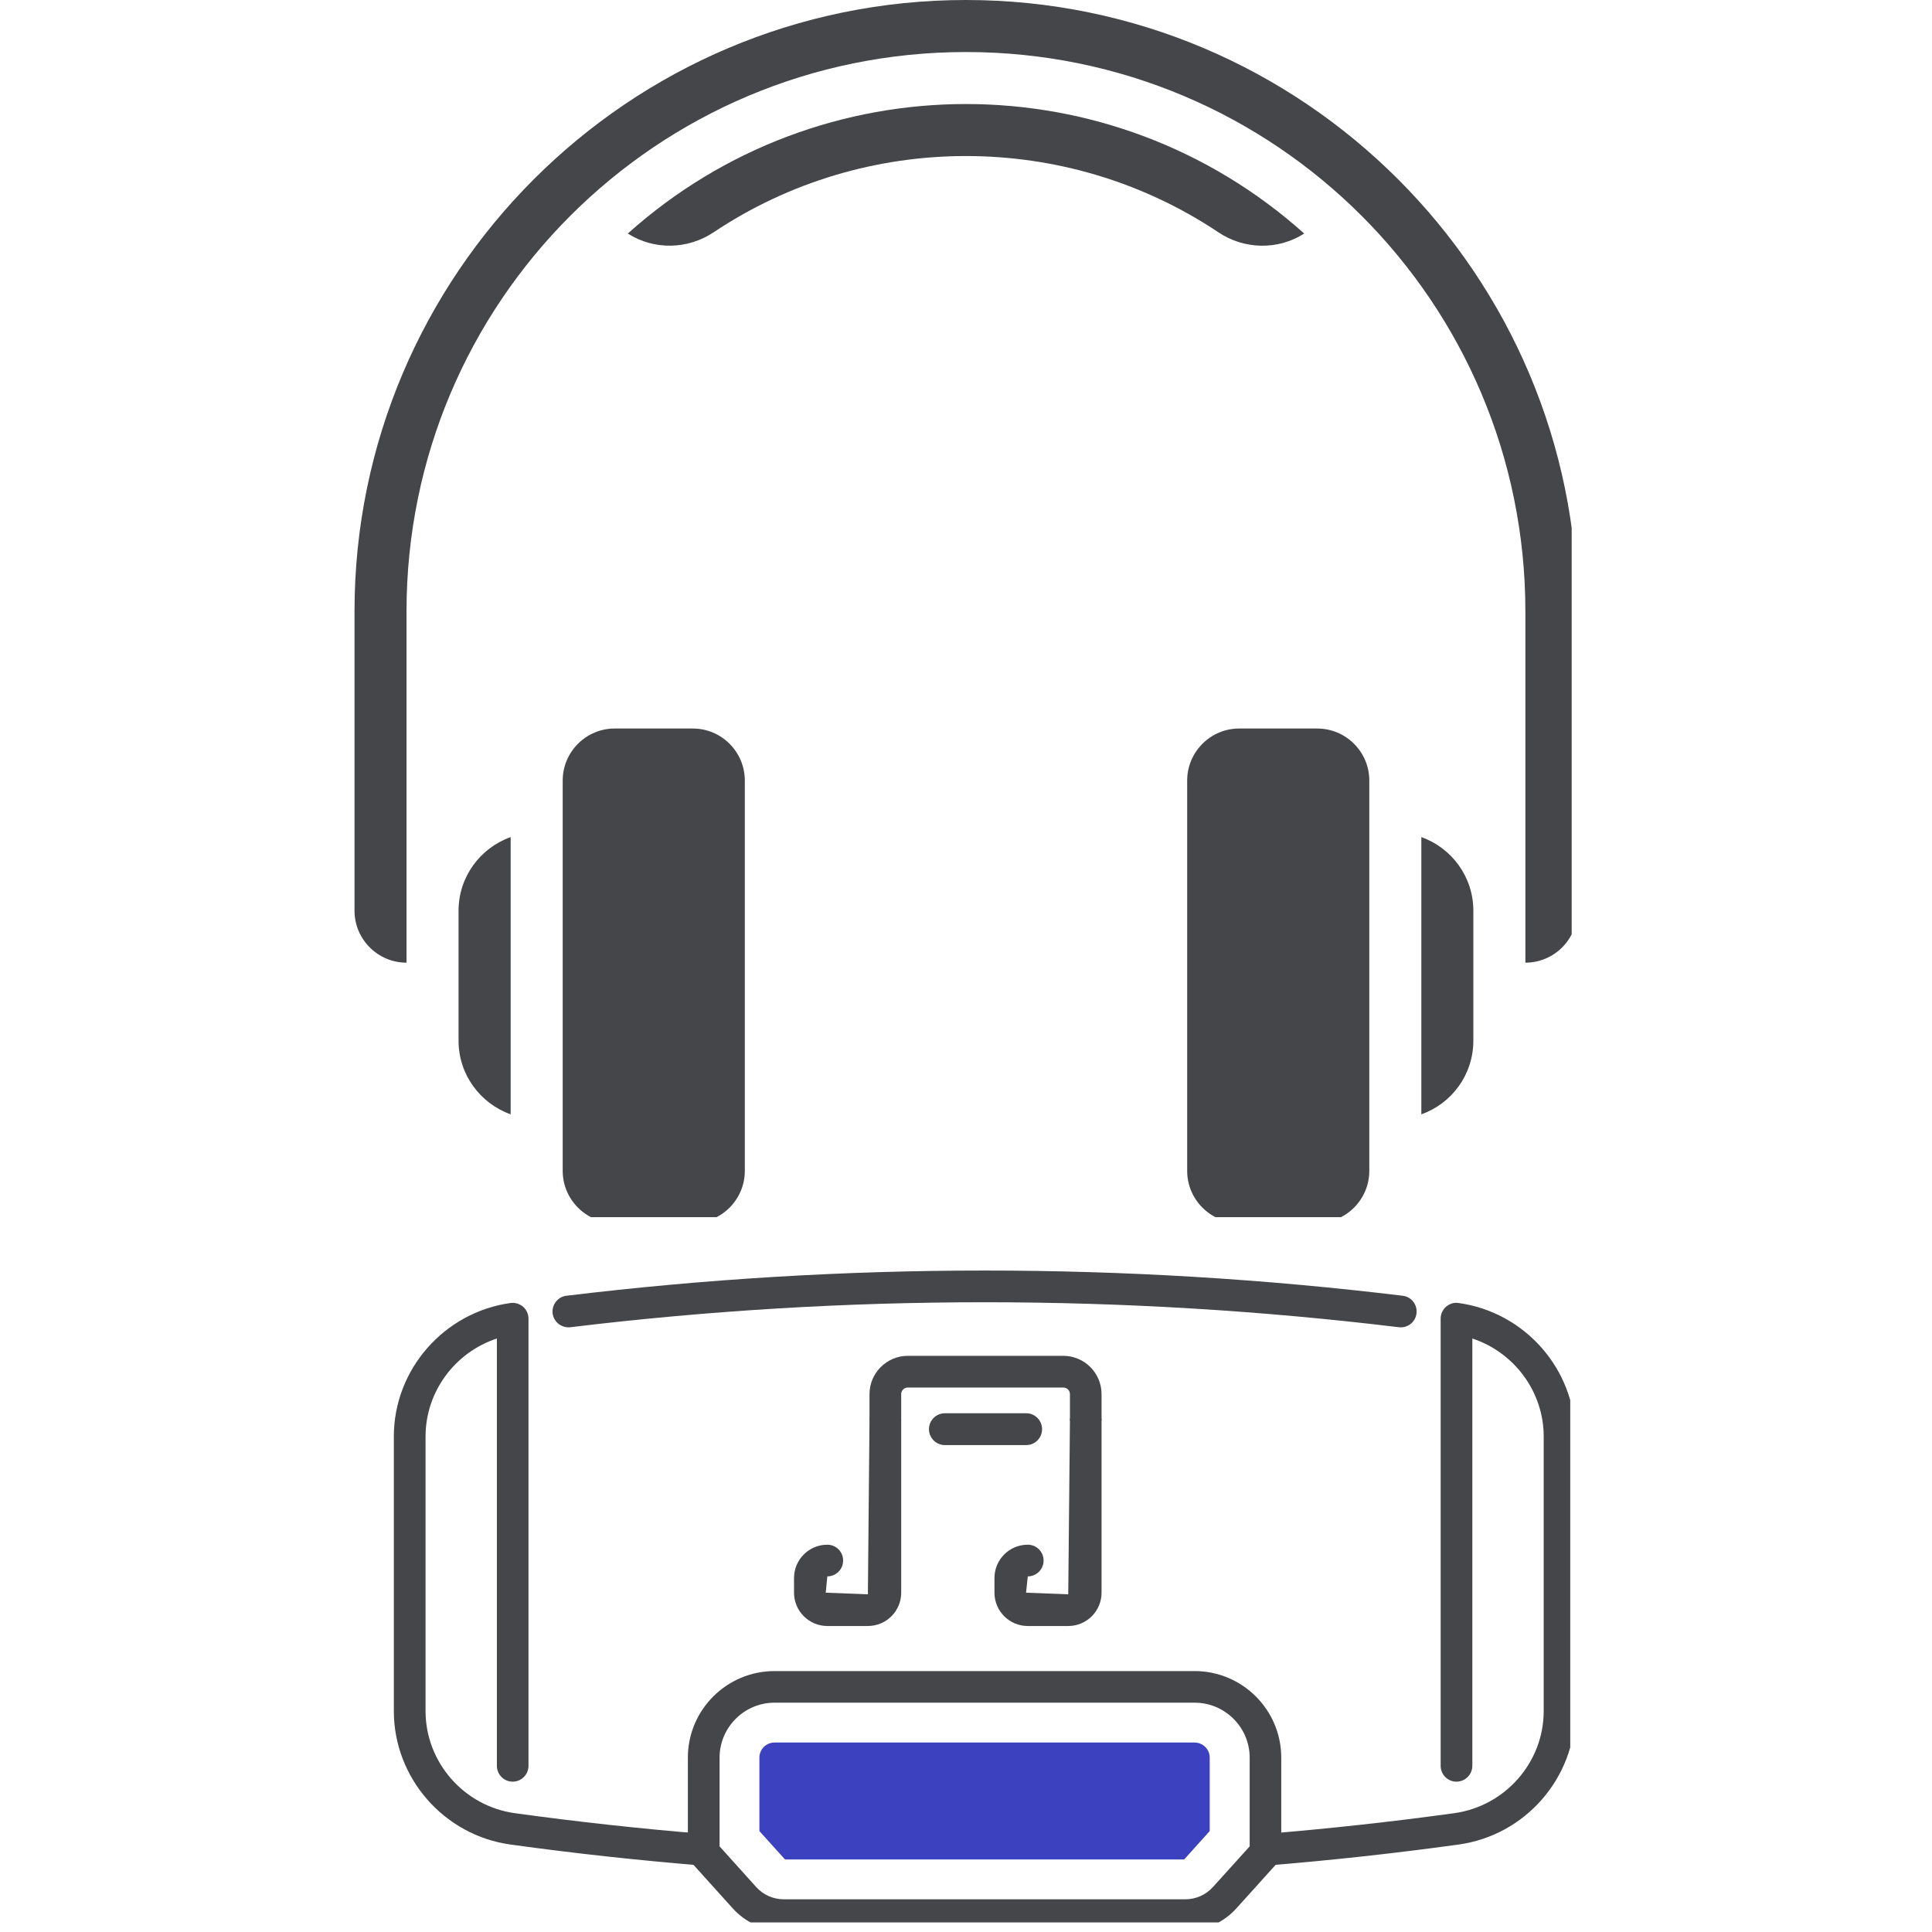 <svg xmlns="http://www.w3.org/2000/svg" xmlns:xlink="http://www.w3.org/1999/xlink" width="100" zoomAndPan="magnify" viewBox="0 0 75 75" height="100" preserveAspectRatio="xMidYMid meet" version="1.0"><defs><clipPath id="819ea80c7f"><path d="M 26 64 L 50 64 L 50 74.629 L 26 74.629 Z M 26 64 " clip-rule="nonzero"/></clipPath><clipPath id="482ad3f8d7"><path d="M 48 50 L 60.957 50 L 60.957 73 L 48 73 Z M 48 50 " clip-rule="nonzero"/></clipPath><clipPath id="e76a0bab08"><path d="M 15.207 50 L 28 50 L 28 73 L 15.207 73 Z M 15.207 50 " clip-rule="nonzero"/></clipPath><clipPath id="f76fb31a6f"><path d="M 46 28 L 54 28 L 54 47.25 L 46 47.25 Z M 46 28 " clip-rule="nonzero"/></clipPath><clipPath id="af957495f3"><path d="M 21 28 L 29 28 L 29 47.25 L 21 47.25 Z M 21 28 " clip-rule="nonzero"/></clipPath><clipPath id="eeff606b29"><path d="M 13.762 0 L 61.012 0 L 61.012 38 L 13.762 38 Z M 13.762 0 " clip-rule="nonzero"/></clipPath></defs><rect x="-7.5" width="90" fill="#ffffff" y="-7.5" height="90" fill-opacity="1"/><rect x="-7.5" width="90" fill="#ffffff" y="-7.5" height="90" fill-opacity="1"/><path fill="#454649" d="M 42.762 55.156 L 41.535 55.156 L 41.535 54.121 C 41.535 53.977 41.418 53.863 41.277 53.863 L 35.242 53.863 C 35.102 53.863 34.984 53.977 34.984 54.121 L 34.984 55.156 L 33.754 55.156 L 33.754 54.121 C 33.754 53.301 34.422 52.633 35.242 52.633 L 41.277 52.633 C 42.098 52.633 42.762 53.301 42.762 54.121 L 42.762 55.156 " fill-opacity="1" fill-rule="nonzero"/><path fill="#454649" d="M 33.691 63.121 L 32.117 63.121 C 31.406 63.121 30.824 62.543 30.824 61.828 L 30.824 61.258 C 30.824 60.543 31.406 59.965 32.117 59.965 C 32.457 59.965 32.73 60.238 32.73 60.582 C 32.73 60.918 32.457 61.195 32.117 61.195 L 32.055 61.828 L 33.691 61.891 L 33.754 55.156 C 33.754 54.816 34.027 54.539 34.371 54.539 C 34.711 54.539 34.984 54.816 34.984 55.156 L 34.984 61.828 C 34.984 62.543 34.406 63.121 33.691 63.121 " fill-opacity="1" fill-rule="nonzero"/><path fill="#454649" d="M 41.469 63.121 L 39.898 63.121 C 39.184 63.121 38.605 62.543 38.605 61.828 L 38.605 61.258 C 38.605 60.543 39.184 59.965 39.898 59.965 C 40.238 59.965 40.512 60.238 40.512 60.582 C 40.512 60.918 40.238 61.195 39.898 61.195 L 39.832 61.828 L 41.469 61.891 L 41.535 55.156 C 41.535 54.816 41.809 54.539 42.148 54.539 C 42.488 54.539 42.762 54.816 42.762 55.156 L 42.762 61.828 C 42.762 62.543 42.184 63.121 41.469 63.121 " fill-opacity="1" fill-rule="nonzero"/><path fill="#454649" d="M 39.84 56.098 L 36.68 56.098 C 36.34 56.098 36.062 55.82 36.062 55.48 C 36.062 55.141 36.34 54.863 36.68 54.863 L 39.84 54.863 C 40.18 54.863 40.453 55.141 40.453 55.48 C 40.453 55.82 40.18 56.098 39.84 56.098 " fill-opacity="1" fill-rule="nonzero"/><g clip-path="url(#819ea80c7f)"><path fill="#454649" d="M 27.934 71.676 L 29.355 73.254 C 29.629 73.559 30.02 73.73 30.422 73.73 L 46.02 73.73 C 46.422 73.73 46.812 73.559 47.086 73.254 L 48.512 71.676 L 48.512 68.23 C 48.512 67.059 47.555 66.098 46.375 66.098 L 30.066 66.098 C 28.891 66.098 27.934 67.059 27.934 68.23 Z M 46.02 74.961 L 30.422 74.961 C 29.672 74.961 28.945 74.641 28.441 74.078 L 26.859 72.324 C 26.758 72.211 26.703 72.062 26.703 71.91 L 26.703 68.23 C 26.703 66.379 28.211 64.871 30.066 64.871 L 46.375 64.871 C 48.23 64.871 49.738 66.379 49.738 68.23 L 49.738 71.91 C 49.738 72.062 49.684 72.211 49.582 72.324 L 48 74.078 C 47.496 74.641 46.77 74.961 46.02 74.961 " fill-opacity="1" fill-rule="nonzero"/></g><path fill="#3c41c0" d="M 30.473 72.184 L 29.48 71.082 L 29.48 68.23 C 29.48 67.91 29.742 67.645 30.066 67.645 L 46.375 67.645 C 46.699 67.645 46.961 67.91 46.961 68.23 L 46.961 71.082 L 45.969 72.184 L 30.473 72.184 " fill-opacity="1" fill-rule="nonzero"/><path fill="#454649" d="M 54.379 51.527 C 54.355 51.527 54.328 51.527 54.305 51.523 C 43.629 50.23 32.809 50.23 22.141 51.523 C 21.809 51.562 21.496 51.324 21.453 50.988 C 21.414 50.648 21.656 50.34 21.988 50.301 C 32.762 48.996 43.684 48.996 54.453 50.301 C 54.789 50.34 55.031 50.648 54.988 50.988 C 54.953 51.297 54.688 51.527 54.379 51.527 " fill-opacity="1" fill-rule="nonzero"/><g clip-path="url(#482ad3f8d7)"><path fill="#454649" d="M 49.113 72.422 C 48.801 72.422 48.527 72.18 48.504 71.859 C 48.477 71.52 48.727 71.223 49.066 71.195 C 51.531 70.996 54.02 70.723 56.457 70.387 C 58.434 70.113 59.926 68.41 59.926 66.426 L 59.926 55.762 C 59.926 54.02 58.773 52.492 57.156 51.961 L 57.156 68.547 C 57.156 68.887 56.879 69.164 56.539 69.164 C 56.199 69.164 55.926 68.887 55.926 68.547 L 55.926 51.191 C 55.926 51.016 56 50.844 56.137 50.727 C 56.27 50.609 56.445 50.555 56.621 50.582 C 59.207 50.941 61.152 53.164 61.152 55.762 L 61.152 66.426 C 61.152 69.023 59.207 71.25 56.621 71.605 C 54.164 71.945 51.656 72.219 49.164 72.422 C 49.148 72.422 49.133 72.422 49.113 72.422 " fill-opacity="1" fill-rule="nonzero"/></g><g clip-path="url(#e76a0bab08)"><path fill="#454649" d="M 27.328 72.422 C 27.309 72.422 27.293 72.422 27.277 72.422 C 24.785 72.219 22.273 71.945 19.82 71.605 C 17.238 71.25 15.289 69.023 15.289 66.426 L 15.289 55.762 C 15.289 53.164 17.238 50.941 19.82 50.582 C 19.996 50.559 20.172 50.613 20.305 50.727 C 20.441 50.844 20.516 51.016 20.516 51.191 L 20.516 68.547 C 20.516 68.887 20.242 69.164 19.902 69.164 C 19.562 69.164 19.289 68.887 19.289 68.547 L 19.289 51.961 C 17.668 52.492 16.52 54.02 16.52 55.762 L 16.52 66.426 C 16.52 68.41 18.008 70.113 19.984 70.387 C 22.418 70.723 24.906 70.996 27.375 71.195 C 27.715 71.223 27.965 71.52 27.941 71.859 C 27.914 72.18 27.645 72.422 27.328 72.422 " fill-opacity="1" fill-rule="nonzero"/></g><path fill="#454649" d="M 55.176 32.496 L 55.176 43.258 C 56.352 42.844 57.195 41.719 57.195 40.402 L 57.195 35.352 C 57.195 34.035 56.352 32.914 55.176 32.496 Z M 55.176 32.496 " fill-opacity="1" fill-rule="nonzero"/><g clip-path="url(#f76fb31a6f)"><path fill="#454649" d="M 51.133 28.281 L 48.105 28.281 C 46.992 28.281 46.086 29.188 46.086 30.301 L 46.086 45.453 C 46.086 46.566 46.992 47.473 48.105 47.473 L 51.133 47.473 C 52.25 47.473 53.156 46.566 53.156 45.453 L 53.156 30.301 C 53.156 29.188 52.25 28.281 51.133 28.281 Z M 51.133 28.281 " fill-opacity="1" fill-rule="nonzero"/></g><path fill="#454649" d="M 17.801 35.352 L 17.801 40.402 C 17.801 41.719 18.648 42.84 19.824 43.258 L 19.824 32.496 C 18.648 32.914 17.801 34.035 17.801 35.352 Z M 17.801 35.352 " fill-opacity="1" fill-rule="nonzero"/><g clip-path="url(#af957495f3)"><path fill="#454649" d="M 26.895 28.281 L 23.863 28.281 C 22.75 28.281 21.844 29.188 21.844 30.301 L 21.844 45.453 C 21.844 46.566 22.75 47.473 23.863 47.473 L 26.895 47.473 C 28.008 47.473 28.914 46.566 28.914 45.453 L 28.914 30.301 C 28.914 29.188 28.008 28.281 26.895 28.281 Z M 26.895 28.281 " fill-opacity="1" fill-rule="nonzero"/></g><path fill="#454649" d="M 50.629 9.066 C 43.145 2.363 31.852 2.363 24.371 9.066 C 25.395 9.719 26.703 9.684 27.699 9.02 C 33.59 5.078 41.383 5.062 47.301 9.02 C 48.293 9.684 49.602 9.723 50.629 9.066 Z M 50.629 9.066 " fill-opacity="1" fill-rule="nonzero"/><g clip-path="url(#eeff606b29)"><path fill="#454649" d="M 37.5 0 C 24.41 0 13.762 10.648 13.762 23.734 L 13.762 35.352 C 13.762 36.465 14.668 37.371 15.781 37.371 C 15.781 35.402 15.781 25.5 15.781 23.734 C 15.781 11.734 25.496 2.02 37.5 2.02 C 49.5 2.02 59.215 11.734 59.215 23.734 C 59.215 25.727 59.215 35.641 59.215 37.371 C 60.328 37.371 61.234 36.465 61.234 35.352 L 61.234 23.734 C 61.234 10.648 50.586 0 37.5 0 Z M 37.5 0 " fill-opacity="1" fill-rule="nonzero"/></g></svg>
